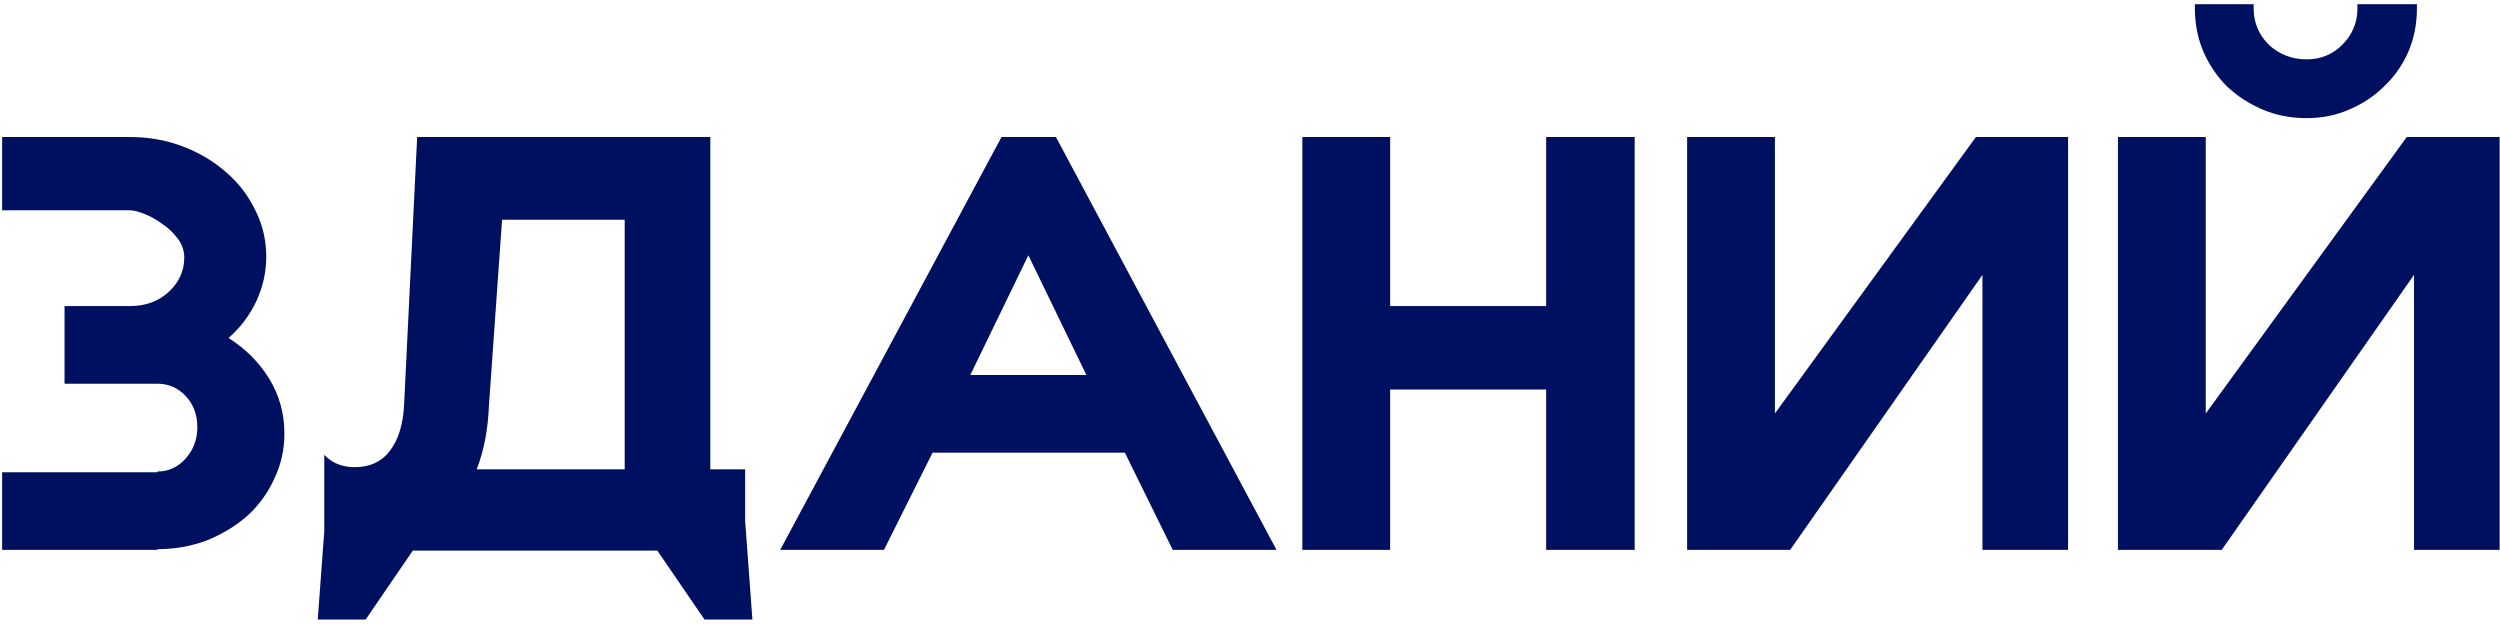 <?xml version="1.0" encoding="UTF-8"?> <svg xmlns="http://www.w3.org/2000/svg" width="441" height="110" viewBox="0 0 441 110" fill="none"> <path d="M27.768 67.688H11.384V53.992H22.904C25.635 53.992 27.896 53.181 29.688 51.56C31.565 49.853 32.504 47.805 32.504 45.416C32.504 44.221 32.12 43.112 31.352 42.088C30.584 41.064 29.688 40.211 28.664 39.528C27.64 38.76 26.573 38.163 25.464 37.736C24.44 37.309 23.587 37.096 22.904 37.096H0.376V24.168H22.904C26.232 24.168 29.347 24.723 32.248 25.832C35.149 26.941 37.667 28.435 39.8 30.312C42.019 32.189 43.768 34.451 45.048 37.096C46.328 39.656 46.968 42.387 46.968 45.288C46.968 48.019 46.371 50.664 45.176 53.224C43.981 55.699 42.36 57.832 40.312 59.624C43.299 61.501 45.688 63.891 47.48 66.792C49.272 69.693 50.168 72.936 50.168 76.52C50.168 79.336 49.571 81.981 48.376 84.456C47.267 86.931 45.688 89.107 43.64 90.984C41.592 92.776 39.203 94.227 36.472 95.336C33.741 96.36 30.84 96.872 27.768 96.872V97H0.376V83.304H27.768V83.176C29.731 83.176 31.395 82.408 32.76 80.872C34.125 79.336 34.808 77.501 34.808 75.368C34.808 73.149 34.125 71.315 32.76 69.864C31.395 68.413 29.731 67.688 27.768 67.688ZM64.499 109.288H56.051L57.203 93.672V80.232C58.568 81.683 60.36 82.408 62.579 82.408C65.224 82.408 67.272 81.469 68.723 79.592C70.259 77.629 71.112 74.899 71.283 71.4L73.587 24.168H125.299V82.792H131.443V91.88L132.723 109.288H124.275L115.955 97.128H72.819L64.499 109.288ZM110.195 38.76H88.563L86.259 71.4C86.088 75.752 85.363 79.549 84.083 82.792H110.195V38.76ZM181.401 45.032L171.161 66.152H191.641L181.401 45.032ZM164.505 79.848L155.929 97H137.625L176.665 24.168H186.265L225.177 97H206.873L198.425 79.848H164.505ZM229.733 24.168H245.221V53.992H272.741V24.168H288.357V97H272.741V68.712H245.221V97H229.733V24.168ZM349.704 48.488L315.784 97H297.608V24.168H313.096V72.936L348.552 24.168H364.808V97H349.704V48.488ZM425.832 48.488L391.912 97H373.608V24.168H389.096V72.936L424.552 24.168H440.936V97H425.832V48.488ZM406.888 20.84C404.072 20.84 401.469 20.328 399.08 19.304C396.691 18.28 394.6 16.915 392.808 15.208C391.101 13.501 389.736 11.496 388.712 9.192C387.688 6.803 387.176 4.243 387.176 1.512V0.744H397.544V1.512C397.544 3.987 398.44 6.12 400.232 7.912C402.109 9.619 404.328 10.472 406.888 10.472C409.363 10.472 411.453 9.619 413.16 7.912C414.952 6.12 415.848 3.987 415.848 1.512V0.744H426.344V1.512C426.344 4.243 425.832 6.803 424.808 9.192C423.784 11.496 422.376 13.501 420.584 15.208C418.877 16.915 416.829 18.28 414.44 19.304C412.136 20.328 409.619 20.84 406.888 20.84Z" fill="#001060"></path> </svg> 